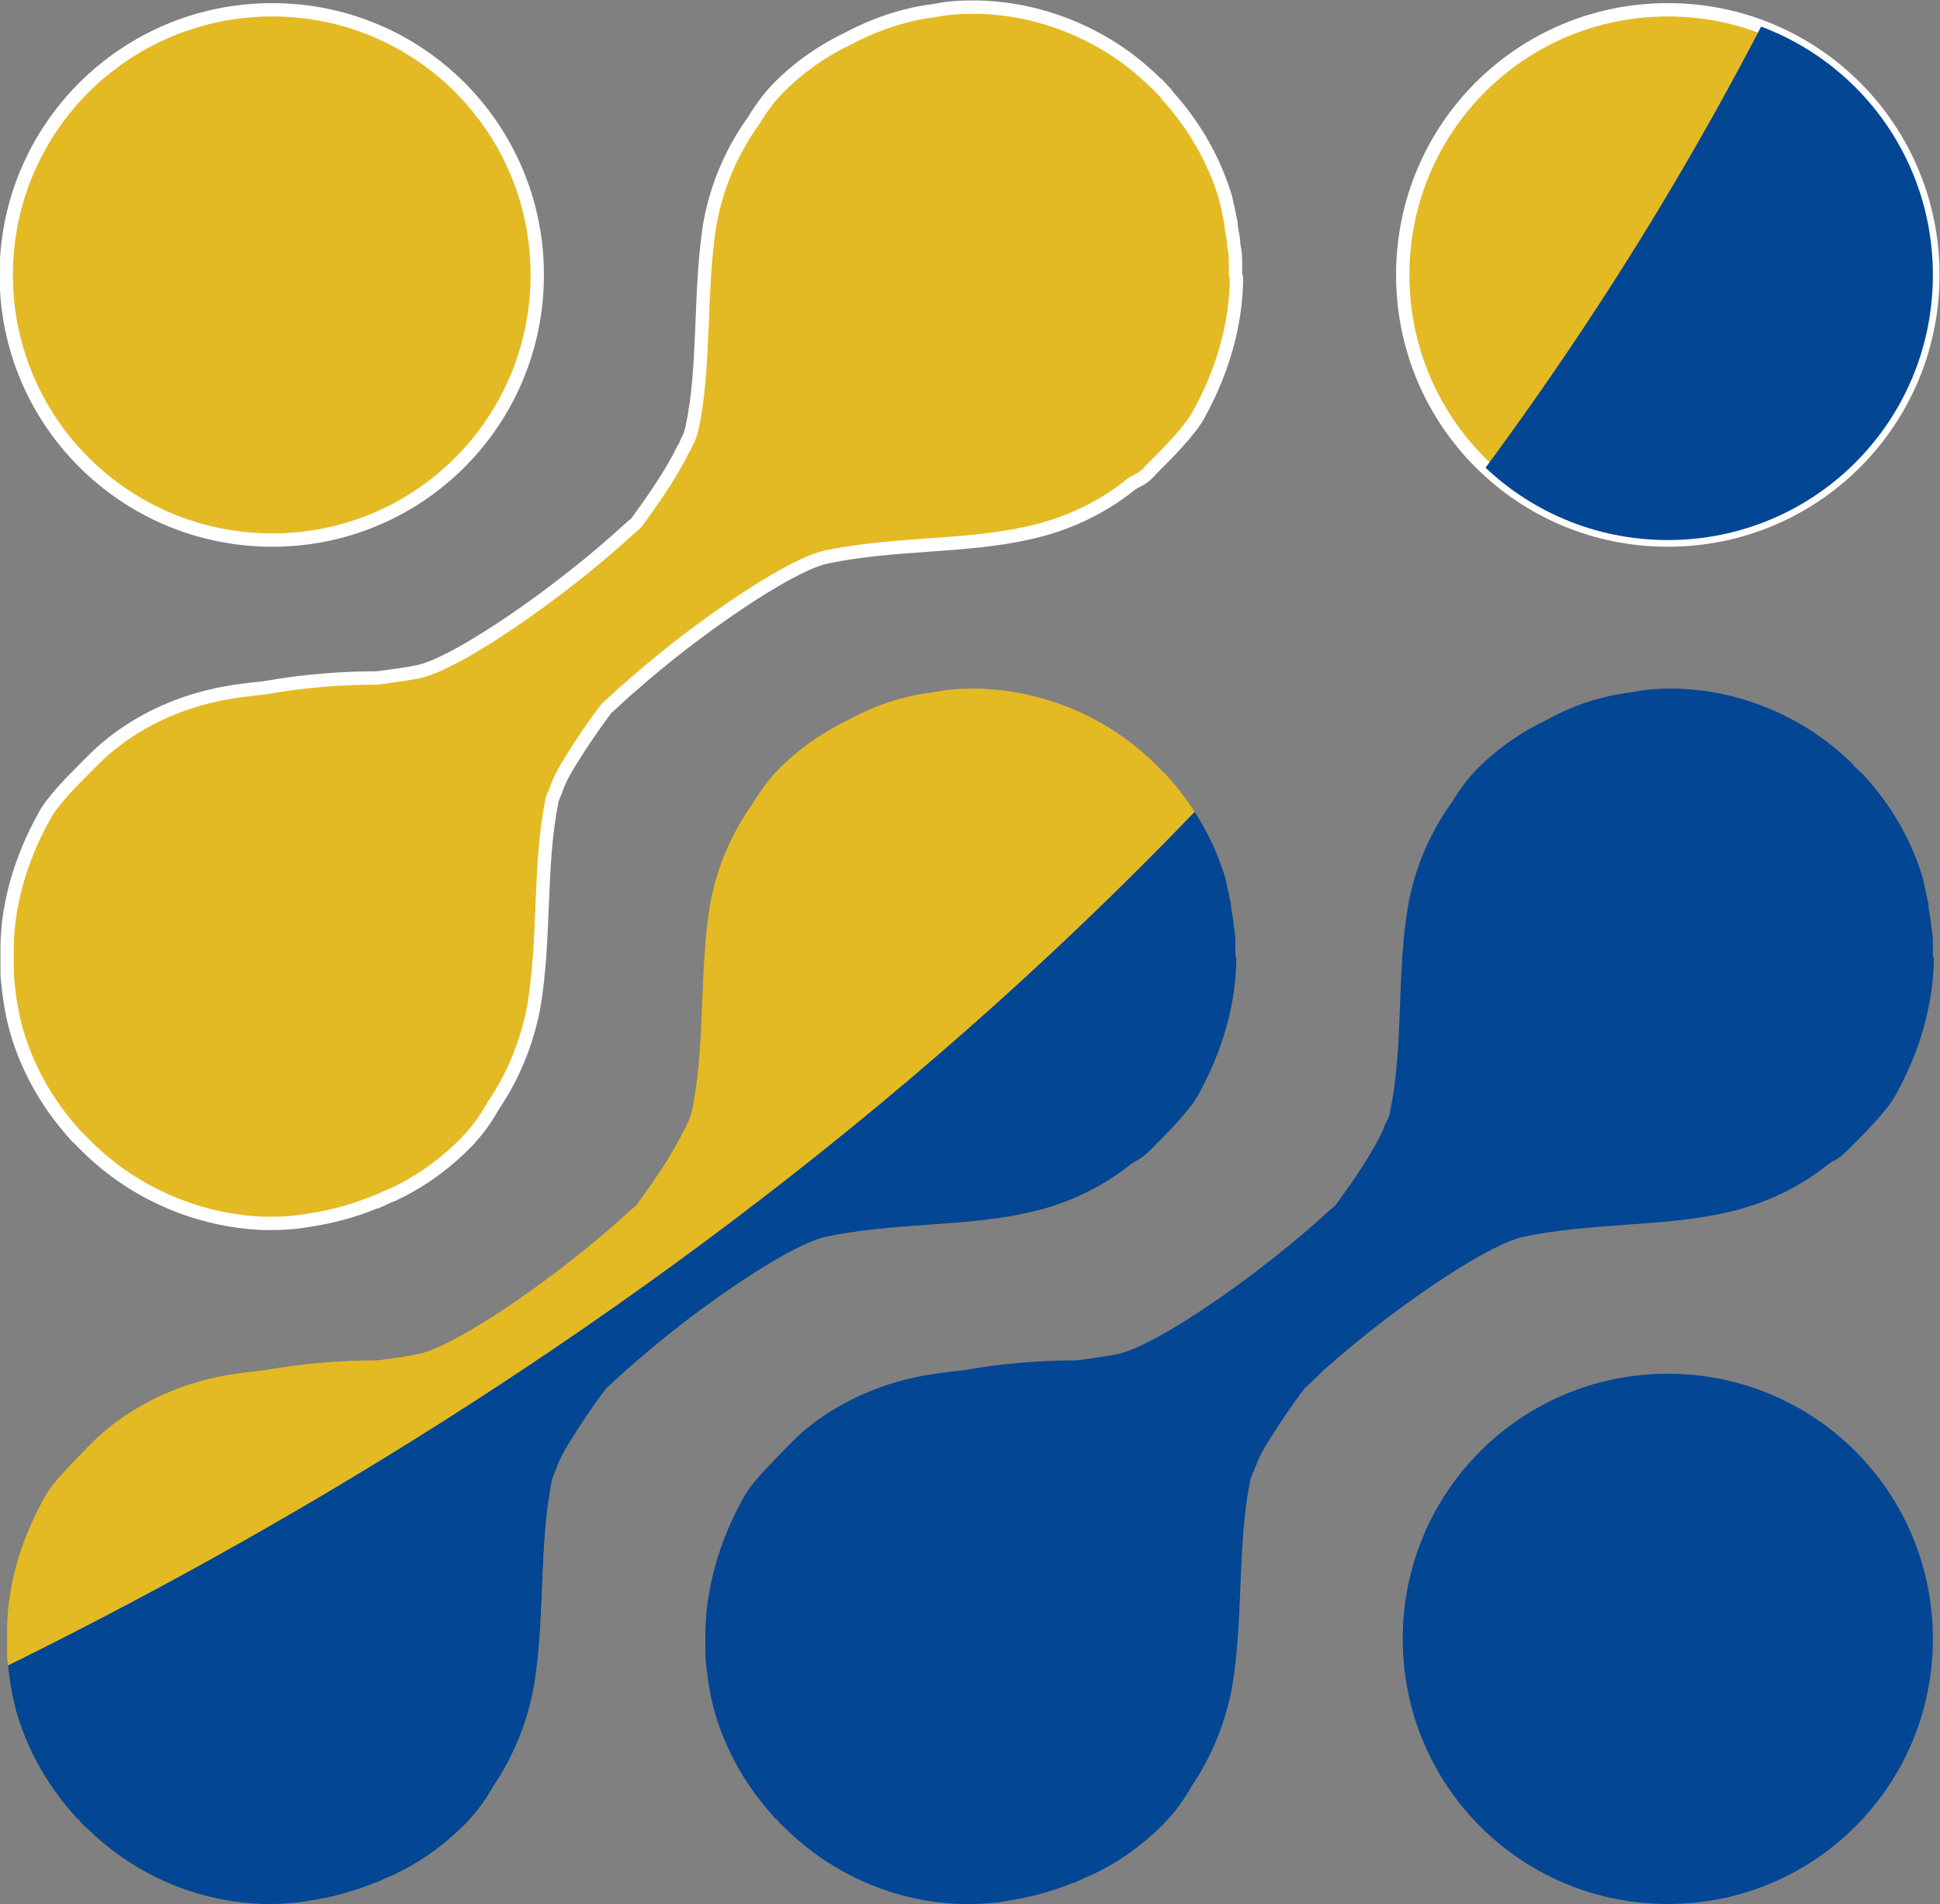 <?xml version="1.0" encoding="UTF-8"?>
<svg id="Layer_2" data-name="Layer 2" xmlns="http://www.w3.org/2000/svg" xmlns:xlink="http://www.w3.org/1999/xlink" viewBox="0 0 21.81 21.4">
  <rect x="0" y="0" width="21.81" height="21.4" fill="#808080" stroke="none"/>
  <defs>
    <style>
      .cls-1, .cls-2 {
        fill: #e3ba23;
      }

      .cls-3 {
        fill: none;
      }

      .cls-4 {
        fill: #034694;
      }

      .cls-5 {
        clip-path: url(#clippath-1);
      }

      .cls-2 {
        stroke: #fff;
        stroke-miterlimit: 10;
        stroke-width: .15px;
      }

      .cls-6 {
        clip-path: url(#clippath);
      }
    </style>
    <clipPath id="clippath">
      <path class="cls-3" d="M13.89,10.75s0-.03,0-.03c0-.02,0-.05,0-.07,0-.08,0-.16-.02-.24,0-.07-.02-.15-.03-.22,0,0,0-.02,0-.03-.02-.09-.04-.19-.06-.28-.13-.44-.36-.83-.66-1.16,0,0-.01-.02-.02-.02,0,0,0-.01-.02-.02-.03-.03-.06-.06-.1-.1-.52-.51-1.23-.82-1.98-.84h-.04c-.11,0-.27,0-.46.04-.26.03-.6.11-.96.31-.25.12-.5.28-.73.5-.14.13-.25.28-.34.43-.23.32-.41.71-.49,1.16-.12.75-.05,1.59-.2,2.3-.01.05-.03.11-.06.16-.01.03-.02.05-.04.08-.11.23-.3.52-.53.83-.02.02-.05.04-.07.06-.77.71-1.94,1.52-2.38,1.61-.15.03-.31.05-.46.07-.38,0-.82.03-1.26.11-.19.02-.37.04-.55.08-.52.11-1.03.37-1.4.74-.02.02-.03.03-.05.05h0s0,0,0,0c-.17.18-.39.39-.48.56-.29.52-.42,1.04-.42,1.5,0,.01,0,.03,0,.04,0,.02,0,.03,0,.05,0,.04,0,.07,0,.11,0,.06,0,.12.01.19.02.19.05.37.1.54.13.44.36.83.66,1.16,0,0,.01.02.02.02,0,0,.01,0,.02.02.03.04.06.07.1.1.52.51,1.23.82,1.97.84,0,0,.02,0,.03,0,0,0,.01,0,.02,0,.11,0,.28,0,.49-.04.2-.03.45-.09.72-.2,0,0,.02,0,.03-.01.05-.02.1-.05.16-.07.26-.12.52-.29.76-.52.16-.15.28-.31.38-.49.21-.31.37-.68.45-1.1.13-.75.06-1.6.2-2.3,0-.04.03-.1.05-.15.01-.03.02-.06.04-.1.03-.07.07-.14.12-.22h0c.11-.18.25-.39.41-.6.07-.06.14-.13.22-.2.25-.22.54-.46.84-.68.57-.42,1.13-.76,1.41-.82.77-.16,1.57-.11,2.27-.27.42-.09.83-.28,1.16-.55,0,0,.02-.01.03-.02.07-.03.13-.08.19-.14.18-.18.43-.43.53-.61.29-.52.42-1.04.43-1.5,0-.02,0-.04,0-.05Z"/>
    </clipPath>
    <clipPath id="clippath-1">
      <path class="cls-3" d="M15.77,3.09c0-1.65,1.33-2.98,2.98-2.98s2.98,1.33,2.98,2.98-1.33,2.98-2.98,2.98-2.98-1.33-2.98-2.98Z"/>
    </clipPath>
  </defs>
  <g id="_Layer_" data-name="&amp;lt;Layer&amp;gt;">
    <path class="cls-2" d="M15.77,3.09c0-1.65,1.33-2.98,2.98-2.98s2.98,1.33,2.98,2.98-1.33,2.98-2.98,2.98-2.98-1.33-2.98-2.98Z"/>
    <path class="cls-4" d="M15.77,18.42c0-1.65,1.33-2.98,2.98-2.98s2.98,1.33,2.98,2.98-1.33,2.98-2.98,2.98-2.98-1.33-2.98-2.98Z"/>
    <path class="cls-2" d="M13.89,3.09s0-.02,0-.03c0-.03,0-.05,0-.07,0-.08,0-.16-.02-.23,0-.08-.02-.15-.03-.22,0,0,0-.02,0-.03-.02-.1-.04-.19-.06-.28-.13-.44-.36-.83-.66-1.16,0,0-.01-.02-.02-.03,0,0,0,0-.02-.02-.03-.03-.06-.07-.1-.1-.52-.51-1.23-.82-1.98-.84h-.04c-.11,0-.27,0-.46.04-.26.03-.6.12-.96.31-.25.12-.5.28-.73.5-.14.13-.25.28-.34.43-.23.32-.41.71-.49,1.16-.12.75-.05,1.6-.2,2.29-.01.05-.03.11-.06.16-.01.03-.02.05-.04.08-.11.23-.3.52-.53.83-.02.02-.05.04-.07.06-.77.71-1.94,1.52-2.38,1.61-.15.03-.31.05-.46.07-.38,0-.82.03-1.26.11-.19.02-.37.04-.55.08-.52.11-1.03.37-1.4.75-.02.02-.03.03-.05.05h0s0,0,0,0c-.17.17-.39.39-.48.56-.29.52-.42,1.04-.42,1.5,0,.01,0,.02,0,.04,0,.02,0,.04,0,.05,0,.04,0,.07,0,.11,0,.06,0,.12.01.19.02.19.05.37.1.54.13.44.36.83.66,1.16,0,0,.01.02.02.02,0,0,.01,0,.02.02.03.03.06.06.1.1.52.51,1.23.82,1.97.85,0,0,.02,0,.03,0h.02c.11,0,.28,0,.49-.04.2-.03.45-.09.72-.2,0,0,.02,0,.03-.01.05-.02.1-.05.16-.07.26-.12.52-.29.76-.52.16-.15.28-.31.38-.49.21-.31.37-.68.45-1.1.13-.75.06-1.6.2-2.29,0-.04.03-.1.05-.15.01-.03.02-.06.04-.1.03-.07.07-.14.12-.22h0c.11-.18.25-.39.41-.6.07-.06.14-.13.22-.2.25-.22.54-.46.84-.68.57-.42,1.13-.76,1.41-.82.77-.16,1.57-.11,2.27-.27.42-.09.83-.28,1.16-.55,0,0,.02-.01.03-.02.07-.03.13-.07.19-.14.18-.18.43-.43.53-.61.29-.52.42-1.04.43-1.5,0-.02,0-.04,0-.05Z"/>
    <path class="cls-1" d="M13.89,10.75s0-.03,0-.03c0-.02,0-.05,0-.07,0-.08,0-.16-.02-.24,0-.07-.02-.15-.03-.22,0,0,0-.02,0-.03-.02-.09-.04-.19-.06-.28-.13-.44-.36-.83-.66-1.16,0,0-.01-.02-.02-.02,0,0,0-.01-.02-.02-.03-.03-.06-.06-.1-.1-.52-.51-1.23-.82-1.98-.84h-.04c-.11,0-.27,0-.46.04-.26.03-.6.11-.96.31-.25.12-.5.28-.73.5-.14.13-.25.28-.34.43-.23.32-.41.71-.49,1.16-.12.75-.05,1.59-.2,2.3-.01.05-.03.11-.06.16-.01.03-.02.05-.04.08-.11.23-.3.52-.53.83-.02.02-.05.04-.07.06-.77.71-1.94,1.52-2.38,1.61-.15.03-.31.05-.46.07-.38,0-.82.03-1.26.11-.19.02-.37.04-.55.08-.52.11-1.03.37-1.4.74-.02.02-.03.03-.05.05h0s0,0,0,0c-.17.18-.39.39-.48.56-.29.52-.42,1.04-.42,1.5,0,.01,0,.03,0,.04,0,.02,0,.03,0,.05,0,.04,0,.07,0,.11,0,.06,0,.12.01.19.02.19.05.37.1.54.13.44.36.83.66,1.16,0,0,.01.02.02.02,0,0,.01,0,.02.02.03.04.06.07.1.1.52.51,1.23.82,1.97.84,0,0,.02,0,.03,0,0,0,.01,0,.02,0,.11,0,.28,0,.49-.04.2-.03.45-.09.72-.2,0,0,.02,0,.03-.01.05-.02.1-.05.16-.07.26-.12.52-.29.76-.52.16-.15.28-.31.38-.49.21-.31.37-.68.45-1.1.13-.75.06-1.6.2-2.3,0-.04.03-.1.05-.15.01-.03.02-.06.04-.1.03-.07.07-.14.12-.22h0c.11-.18.25-.39.41-.6.07-.06.14-.13.22-.2.25-.22.54-.46.84-.68.57-.42,1.13-.76,1.41-.82.77-.16,1.57-.11,2.27-.27.42-.09.83-.28,1.16-.55,0,0,.02-.01.03-.02.07-.03.13-.08.19-.14.18-.18.43-.43.53-.61.29-.52.42-1.04.43-1.5,0-.02,0-.04,0-.05Z"/>
    <path class="cls-4" d="M21.73,10.75s0-.03,0-.03c0-.02,0-.05,0-.07,0-.08,0-.16-.02-.24,0-.07-.02-.15-.03-.22,0,0,0-.02,0-.03-.02-.09-.04-.19-.06-.28-.13-.44-.36-.83-.66-1.16,0,0-.01-.02-.02-.02,0,0-.01-.01-.02-.02-.03-.03-.07-.06-.1-.1-.52-.51-1.23-.82-1.97-.84h-.04c-.11,0-.27,0-.46.04-.26.03-.6.11-.96.31-.25.12-.5.28-.73.5-.14.13-.25.28-.34.43-.23.32-.41.71-.49,1.16-.13.75-.05,1.59-.2,2.3,0,.05-.03.11-.06.16-.01.03-.02.05-.03.08-.11.23-.3.52-.53.83-.02.02-.05.04-.07.06-.77.71-1.94,1.52-2.38,1.61-.15.03-.31.05-.46.07-.38,0-.82.03-1.26.11-.19.02-.37.04-.55.08-.52.11-1.04.37-1.4.74l-.05.05s0,0,0,0h0c-.17.18-.39.39-.48.56-.29.52-.42,1.04-.43,1.5,0,.01,0,.03,0,.04,0,.02,0,.03,0,.05,0,.04,0,.07,0,.11,0,.06,0,.12.01.19.02.19.05.37.1.54.13.44.36.83.66,1.16,0,0,.01.02.02.02,0,0,.01,0,.02.02.03.04.07.07.1.1.52.51,1.23.82,1.97.84,0,0,.02,0,.03,0,0,0,.01,0,.02,0,.11,0,.29,0,.49-.04.2-.03.45-.09.72-.2,0,0,.02,0,.03-.01.05-.02.1-.05.16-.07.26-.12.52-.29.76-.52.16-.15.28-.31.38-.49.21-.31.37-.68.45-1.1.13-.75.06-1.6.2-2.3,0-.04.03-.1.05-.15.01-.03.03-.06.04-.1.03-.07.07-.14.12-.22h0c.11-.18.25-.39.41-.6.07-.06.14-.13.21-.2.25-.22.54-.46.84-.68.57-.42,1.13-.76,1.41-.82.77-.16,1.57-.11,2.27-.27.42-.09.83-.28,1.16-.55,0,0,.02-.01.03-.02.07-.03.13-.08.19-.14.18-.18.43-.43.53-.61.29-.52.42-1.04.43-1.5,0-.02,0-.04,0-.05Z"/>
    <path class="cls-2" d="M.07,3.09C.07,1.44,1.41.11,3.06.11s2.98,1.33,2.98,2.98-1.33,2.98-2.98,2.98S.07,4.74.07,3.09Z"/>
    <g class="cls-6">
      <path class="cls-4" d="M-8.66,22.08S15.58,16.27,22.35-5.96c6.77-22.23,2.5,27.17,2.5,27.17l-33.51.88Z"/>
    </g>
    <g class="cls-5">
      <path class="cls-4" d="M-8.66,22.08S15.58,16.27,22.35-5.96c6.77-22.23,2.5,27.17,2.5,27.17l-33.51.88Z"/>
    </g>
  </g>
</svg>